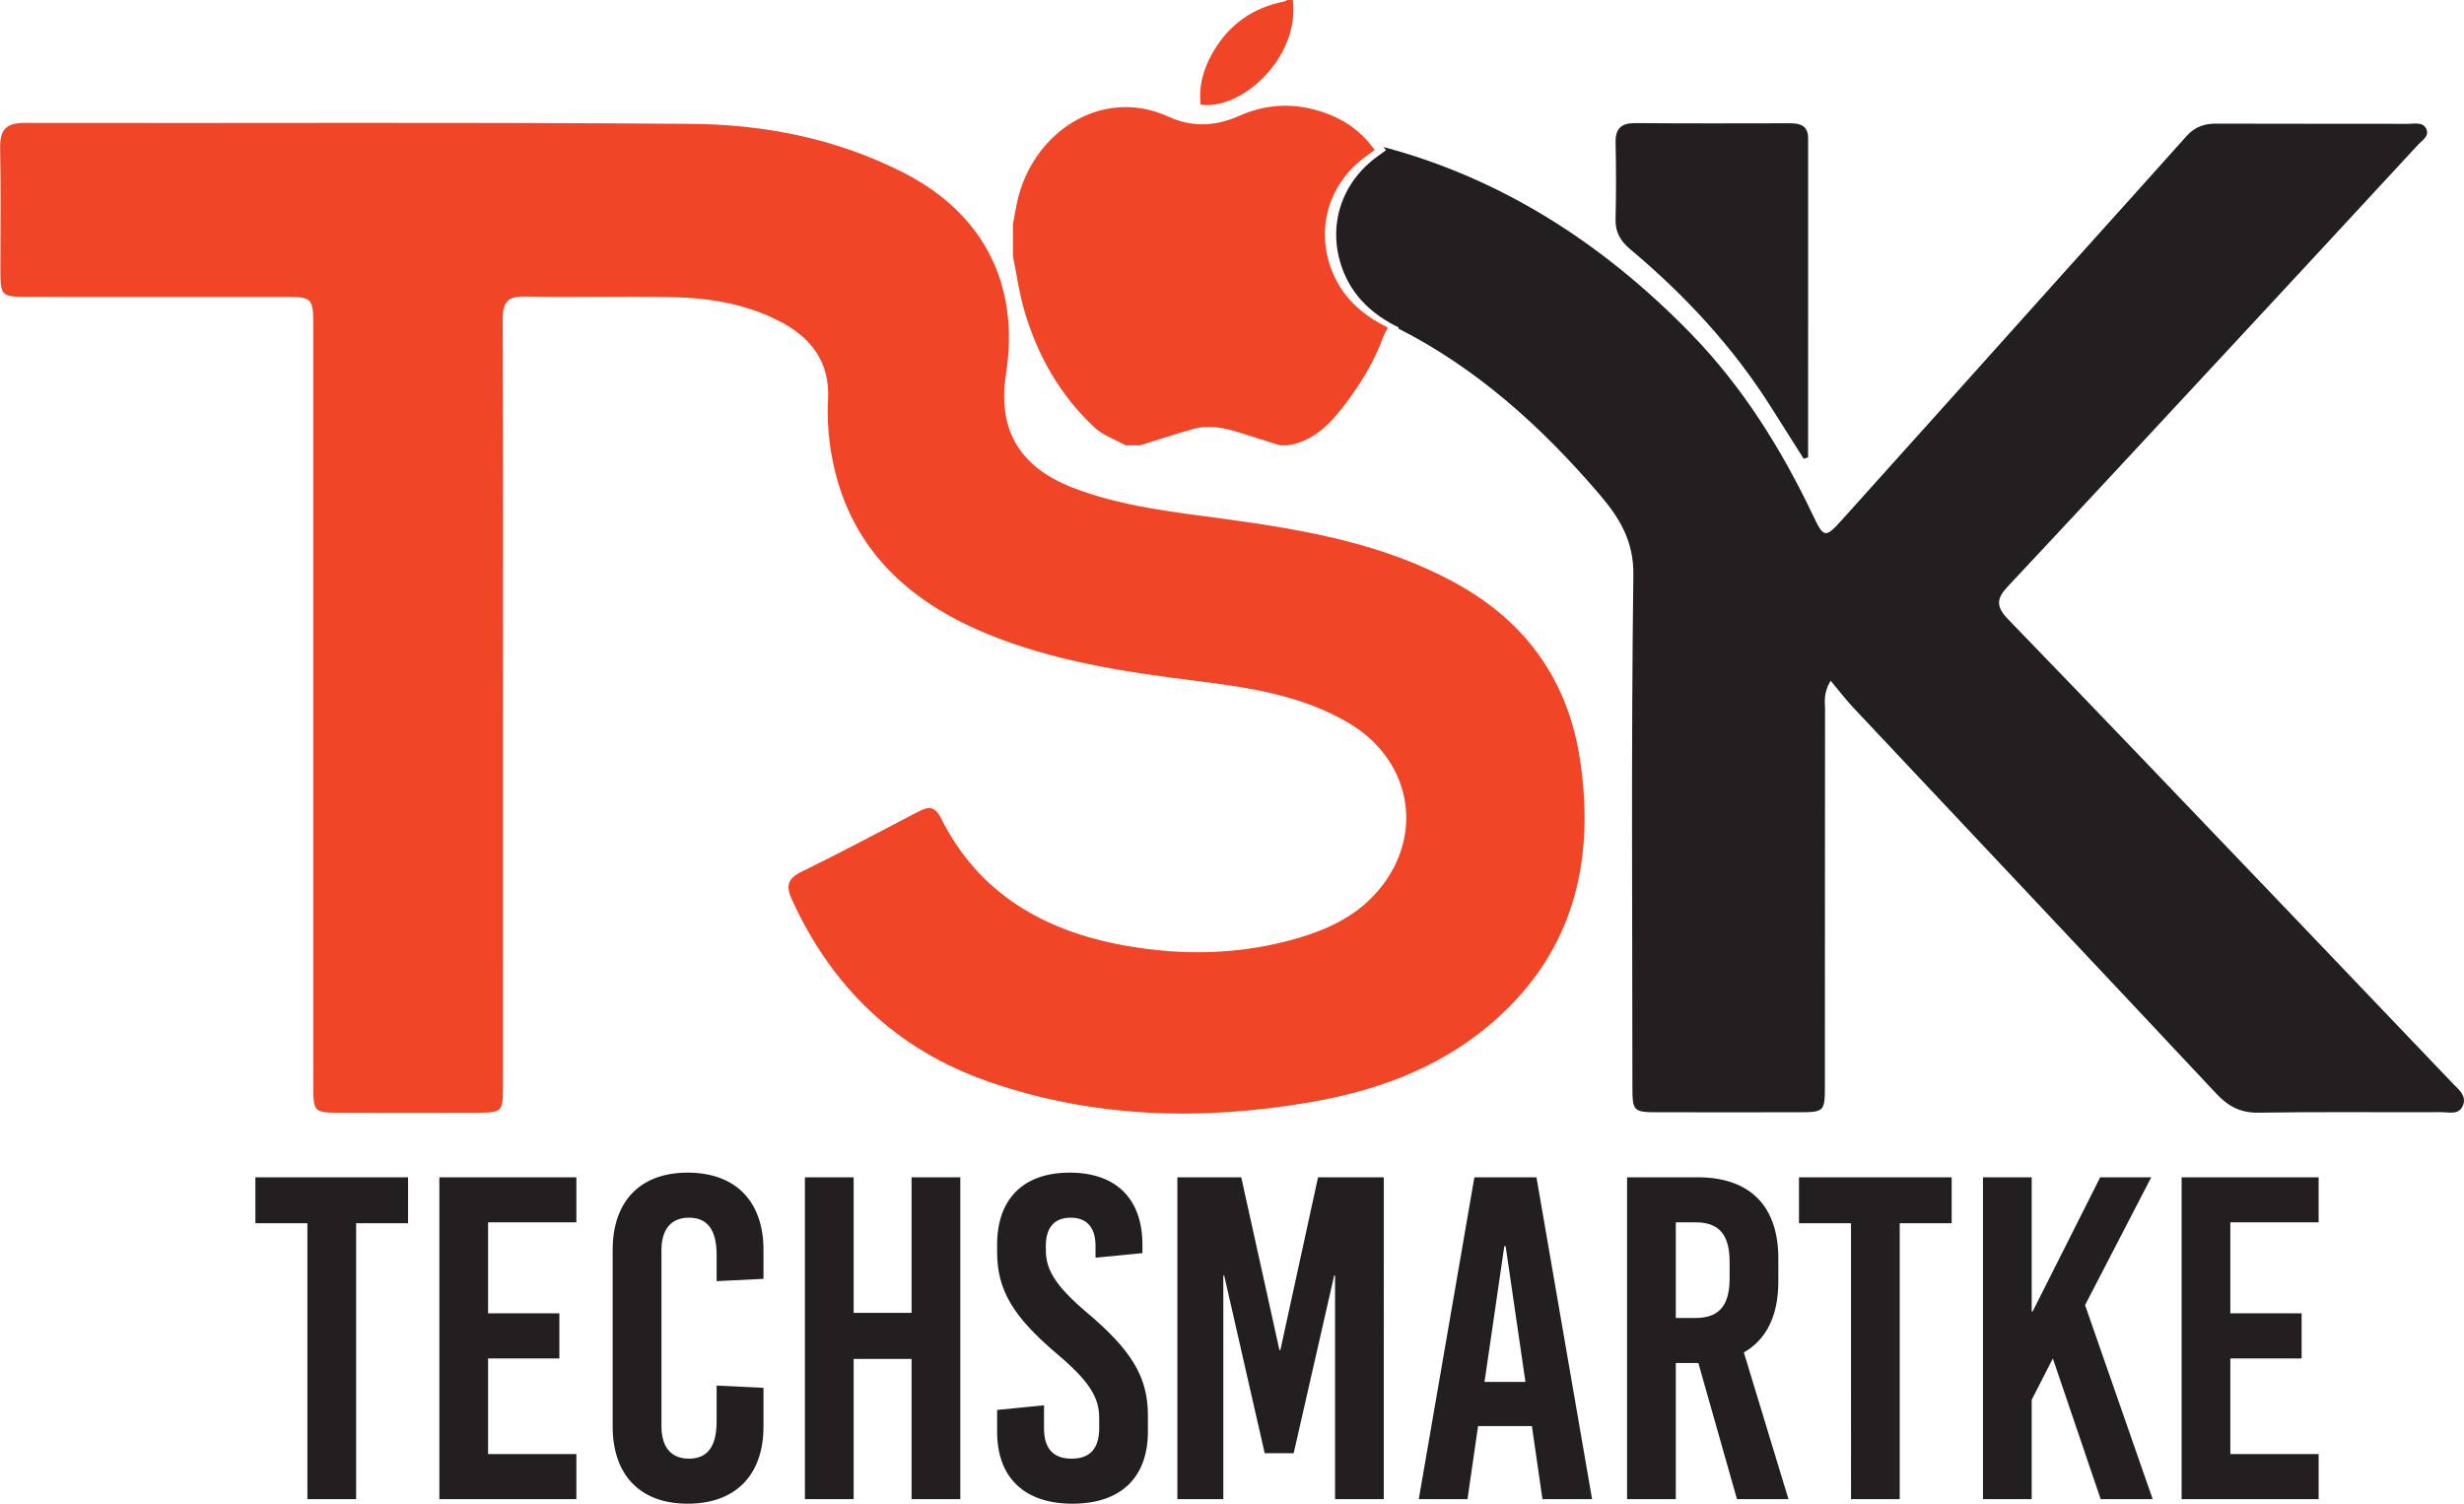 <?xml version="1.0" encoding="UTF-8" standalone="no"?>
<!-- Created with Inkscape (http://www.inkscape.org/) -->

<svg
   version="1.1"
   id="svg1"
   width="597.22"
   height="364.473"
   viewBox="0 0 597.22 364.473"
   xmlns="http://www.w3.org/2000/svg"
   xmlns:svg="http://www.w3.org/2000/svg">
  <defs
     id="defs1">
    <clipPath
       clipPathUnits="userSpaceOnUse"
       id="clipPath3">
      <path
         d="M 0,841.89 H 595.275 V 0 H 0 Z"
         transform="translate(-143.725,-441.867)"
         id="path3" />
    </clipPath>
    <clipPath
       clipPathUnits="userSpaceOnUse"
       id="clipPath5">
      <path
         d="M 0,841.89 H 595.275 V 0 H 0 Z"
         transform="translate(-380.167,-486.771)"
         id="path5" />
    </clipPath>
    <clipPath
       clipPathUnits="userSpaceOnUse"
       id="clipPath7">
      <path
         d="M 0,841.89 H 595.275 V 0 H 0 Z"
         transform="translate(-498.139,-373.232)"
         id="path7" />
    </clipPath>
    <clipPath
       clipPathUnits="userSpaceOnUse"
       id="clipPath9">
      <path
         d="M 0,841.89 H 595.275 V 0 H 0 Z"
         transform="translate(-294.31,-521.201)"
         id="path9" />
    </clipPath>
    <clipPath
       clipPathUnits="userSpaceOnUse"
       id="clipPath11">
      <path
         d="M 0,841.89 H 595.275 V 0 H 0 Z"
         transform="translate(-287.291,-570.171)"
         id="path11" />
    </clipPath>
  </defs>
  <g
     id="layer-MC0"
     transform="translate(-69.708,-362.292)">
    <path
       id="path1"
       d="M 28.677,-58.523 H 0.915 v 8.355 H 10.372 V 5.875e-4 h 8.859 V -50.167 h 9.445 z m 30.604,0 H 34.366 V 5.875e-4 H 59.28 V -8.191 H 43.226 V -25.581 h 12.961 v -8.203 H 43.226 v -16.547 h 16.055 z m 20.229,-0.844 c -8.613,0 -13.629,5.191 -13.629,14.051 v 32.109 c 0,8.859 5.016,14.039 13.629,14.039 8.695,0 13.793,-5.18 13.793,-14.039 v -7.031 l -8.52,-0.41 v 6.516 c 0,4.688 -1.758,6.773 -5.016,6.773 -3.27,0 -5.016,-2.086 -5.016,-5.93 v -31.945 c 0,-3.844 1.746,-5.941 5.016,-5.941 3.258,0 5.016,2.098 5.016,6.773 v 4.77 l 8.52,-0.422 v -5.262 c 0,-8.859 -5.098,-14.051 -13.793,-14.051 z m 49.579,0.844 h -8.859 v 24.656 h -10.535 v -24.656 h -8.859 V 5.875e-4 h 8.859 V -25.499 h 10.535 V 5.875e-4 h 8.859 z m 19.898,-0.844 c -8.438,0 -13.207,4.77 -13.207,13.125 v 1.254 c 0,6.855 2.766,11.707 10.875,18.562 5.93,5.016 7.688,7.945 7.688,11.625 v 1.922 c 0,3.68 -1.676,5.52 -5.016,5.52 -3.34,0 -5.016,-1.84 -5.016,-5.52 v -4.184 l -8.531,0.844 v 3.926 c 0,8.367 4.934,13.125 13.711,13.125 8.777,0 13.711,-4.758 13.711,-13.125 v -2.93 c 0,-7.02 -3,-11.871 -11.121,-18.727 -5.93,-5.016 -7.441,-7.945 -7.441,-11.367 v -0.75 c 0,-3.352 1.594,-5.109 4.523,-5.109 2.918,0 4.512,1.758 4.512,5.109 v 2.168 l 8.531,-0.832 V -46.242 c 0,-8.355 -4.77,-13.125 -13.219,-13.125 z m 57.105,0.844 h -11.953 l -6.855,31.43 h -0.164 L 180.171,-58.523 H 168.558 V 5.875e-4 h 8.355 V -40.64 h 0.164 l 7.359,32.285 h 5.273 l 7.359,-32.285 h 0.164 V 5.875e-4 h 8.859 z m 27.759,0 H 222.566 L 212.453,5.875e-4 h 8.859 l 1.922,-13.289 h 9.785 L 234.941,5.875e-4 h 9.023 z m -5.602,12.539 3.598,24.668 h -7.441 l 3.598,-24.668 z M 279.672,5.875e-4 271.562,-26.671 c 4.102,-2.344 6.27,-6.691 6.27,-12.879 v -4.184 c 0,-9.609 -5.18,-14.789 -14.719,-14.789 H 250.328 V 5.875e-4 h 8.859 V -24.749 h 4.102 L 270.309,5.875e-4 Z M 262.785,-50.331 c 4.266,0 6.188,2.25 6.188,7.184 v 3.012 c 0,4.934 -1.922,7.195 -6.188,7.195 h -3.598 v -17.391 z m 46.564,-8.191 h -27.762 v 8.355 h 9.457 V 5.875e-4 h 8.859 V -50.167 h 9.445 z m 36.29,0 h -9.281 l -12.293,24.41 h -0.164 V -58.523 h -8.859 V 5.875e-4 h 8.859 V -18.058 l 3.844,-7.523 8.695,25.582 h 9.457 L 333.604,-35.285 Z m 30.434,0 H 351.159 V 5.875e-4 h 24.914 V -8.191 H 360.019 V -25.581 h 12.961 v -8.203 h -12.961 v -16.547 h 16.055 z m 0,0"
       style="fill:#231f20;fill-opacity:1;fill-rule:nonzero;stroke:none"
       aria-label="Techsmartke"
       transform="matrix(1.333,0,0,1.333,130.389,725.655)" />
    <path
       id="path2"
       d="m 0,0 c 0.001,-23.057 0.006,-46.113 -0.004,-69.171 -0.002,-4.686 -0.134,-4.812 -4.794,-4.821 -8.32,-0.017 -16.639,-0.02 -24.959,0 -4.612,0.011 -4.739,0.139 -4.74,4.877 -0.007,45.876 -0.004,91.751 -0.006,137.627 0,5.845 -0.005,5.848 -5.789,5.848 -15.332,0.002 -30.664,-0.004 -45.995,0.004 -5.053,0.002 -5.098,0.05 -5.106,5.231 -0.01,7.249 0.104,14.501 -0.047,21.748 -0.07,3.29 0.958,4.654 4.465,4.646 40.408,-0.087 80.818,0.156 121.224,-0.175 13.365,-0.11 26.468,-2.709 38.584,-8.884 14.561,-7.423 21.153,-20.375 18.628,-36.527 -1.584,-10.13 2.367,-16.935 12.071,-20.717 8.953,-3.491 18.427,-4.438 27.842,-5.732 14.509,-1.995 28.886,-4.481 41.96,-11.712 12.841,-7.102 20.409,-17.817 22.541,-32.328 2.78,-18.925 -1.585,-35.48 -16.699,-48.117 -9.355,-7.821 -20.534,-11.838 -32.406,-13.882 -19.737,-3.397 -39.296,-2.893 -58.393,3.704 -16.746,5.785 -28.508,17.074 -35.847,33.135 -1.112,2.433 -0.849,3.791 1.702,5.043 7.143,3.507 14.178,7.235 21.229,10.93 1.857,0.973 3.034,1.125 4.188,-1.187 6.847,-13.708 18.771,-20.472 33.228,-23.101 10.604,-1.927 21.301,-1.741 31.767,1.35 5.191,1.532 10.065,3.806 13.796,7.828 9.315,10.041 7.137,24.294 -4.691,31.265 -8.402,4.953 -17.798,6.403 -27.258,7.585 C 113.269,6.12 100.1,8.04 87.683,13.218 72.257,19.65 61.822,30.28 59.444,47.464 c -0.373,2.691 -0.493,5.461 -0.347,8.173 0.368,6.836 -3.05,11.288 -8.752,14.253 -6.022,3.131 -12.61,4.255 -19.298,4.407 C 22.02,74.503 12.982,74.241 3.952,74.422 0.728,74.486 -0.065,73.254 -0.053,70.239 0.041,46.826 -0.001,23.413 0,0"
       style="fill:#f04526;fill-opacity:1;fill-rule:evenodd;stroke:none"
       transform="matrix(1.333,0,0,-1.333,191.633,533.364)"
       clip-path="url(#clipPath3)" />
    <path
       id="path4"
       d="m 0,0 c -2.009,3.177 -4.016,6.355 -6.028,9.53 -6.927,10.93 -15.633,20.28 -25.512,28.567 -1.767,1.481 -2.732,3.105 -2.673,5.481 0.114,4.627 0.11,9.261 0.008,13.89 -0.059,2.605 1.026,3.589 3.6,3.568 9.378,-0.078 18.759,-0.046 28.139,-0.029 1.907,0.004 3.272,-0.489 3.271,-2.743 C 0.797,38.929 0.8,19.594 0.8,0.258 0.533,0.172 0.267,0.086 0,0"
       style="fill:#231f20;fill-opacity:1;fill-rule:evenodd;stroke:none"
       transform="matrix(1.333,0,0,-1.333,506.889,473.493)"
       clip-path="url(#clipPath5)" />
    <path
       id="path6"
       d="m 0,0 c -10.083,10.571 -20.169,21.142 -30.271,31.696 -16.836,17.592 -33.641,35.214 -50.582,52.705 -2.177,2.249 -2.138,3.706 -0.111,5.87 13.155,14.041 26.241,28.146 39.332,42.246 11.798,12.705 23.579,25.424 35.346,38.159 0.757,0.819 2.145,1.596 1.457,2.938 -0.634,1.235 -2.108,0.855 -3.255,0.857 -11.646,0.025 -23.292,-0.007 -34.939,0.035 -2.158,0.009 -3.881,-0.597 -5.355,-2.251 -7.031,-7.892 -14.134,-15.722 -21.194,-23.59 -13.88,-15.464 -27.73,-30.957 -41.642,-46.393 -2.824,-3.134 -3.184,-3.04 -5.025,0.845 -5.795,12.22 -12.924,23.625 -22.363,33.3 -16.335,16.745 -34.849,28.266 -55.791,33.834 0.146,-0.192 0.301,-0.368 0.442,-0.568 -0.558,-0.41 -1.037,-0.771 -1.528,-1.121 -6.708,-4.809 -9.24,-12.913 -6.35,-20.593 1.863,-4.947 5.501,-8.241 10.161,-10.513 v -0.226 c 14.214,-7.216 25.94,-17.777 36.385,-29.966 3.621,-4.226 6.391,-8.45 6.309,-14.794 -0.402,-31.012 -0.186,-62.031 -0.175,-93.049 0.001,-4.486 0.187,-4.669 4.576,-4.678 8.556,-0.018 17.113,-0.016 25.67,0 4.643,0.01 4.755,0.119 4.756,4.845 0.01,22.817 -10e-4,45.635 0.026,68.452 10e-4,1.379 -0.356,2.83 1.014,5.174 1.619,-1.926 2.836,-3.529 4.209,-4.989 21.967,-23.36 43.977,-46.679 65.903,-70.077 2.179,-2.326 4.398,-3.536 7.706,-3.48 11.049,0.184 22.103,0.046 33.155,0.094 1.443,0.006 3.351,-0.609 4.042,1.316 C 2.535,-2.174 1.051,-1.102 0,0"
       style="fill:#231f20;fill-opacity:1;fill-rule:nonzero;stroke:none"
       transform="matrix(1.333,0,0,-1.333,664.185,624.877)"
       clip-path="url(#clipPath7)" />
    <path
       id="path8"
       d="m 0,0 c -2.89,7.681 -0.357,15.784 6.351,20.593 0.49,0.35 0.969,0.712 1.527,1.121 -0.141,0.201 -0.296,0.376 -0.442,0.568 -2.806,3.685 -6.541,5.805 -11.022,6.894 -4.575,1.112 -9.001,0.593 -13.193,-1.26 -4.364,-1.927 -8.469,-2.132 -12.904,-0.123 -8.846,4.007 -17.93,0.623 -23.265,-6.395 -2.067,-2.717 -3.572,-5.978 -4.282,-9.567 -0.086,-0.432 -0.165,-0.865 -0.247,-1.297 -0.14,-0.737 -0.282,-1.473 -0.422,-2.21 V 2.375 c 0.664,-3.255 1.107,-6.571 2.029,-9.751 2.39,-8.245 6.516,-15.548 12.847,-21.412 1.541,-1.426 3.721,-2.155 5.609,-3.206 h 2.643 c 3.209,0.995 6.396,2.068 9.631,2.963 2.831,0.781 5.629,0.254 8.375,-0.632 2.472,-0.797 4.954,-1.554 7.433,-2.331 h 1.322 c 4.462,0.64 7.397,3.494 10.021,6.847 3.156,4.04 5.81,8.356 7.548,13.204 0.138,0.388 0.399,0.734 0.602,1.099 v 0.105 0.226 C 5.501,-8.241 1.863,-4.947 0,0"
       style="fill:#f04526;fill-opacity:1;fill-rule:evenodd;stroke:none"
       transform="matrix(1.333,0,0,-1.333,392.413,427.585)"
       clip-path="url(#clipPath9)" />
    <path
       id="path10"
       d="m 0,0 h -0.991 c -0.193,-0.091 -0.374,-0.229 -0.578,-0.269 -5.657,-1.111 -9.977,-4.152 -12.879,-9.107 -1.739,-2.97 -2.712,-6.172 -2.309,-9.659 C -9.165,-20.079 1.302,-10.332 0,0"
       style="fill:#f04526;fill-opacity:1;fill-rule:evenodd;stroke:none"
       transform="matrix(1.333,0,0,-1.333,383.055,362.292)"
       clip-path="url(#clipPath11)" />
  </g>
</svg>
